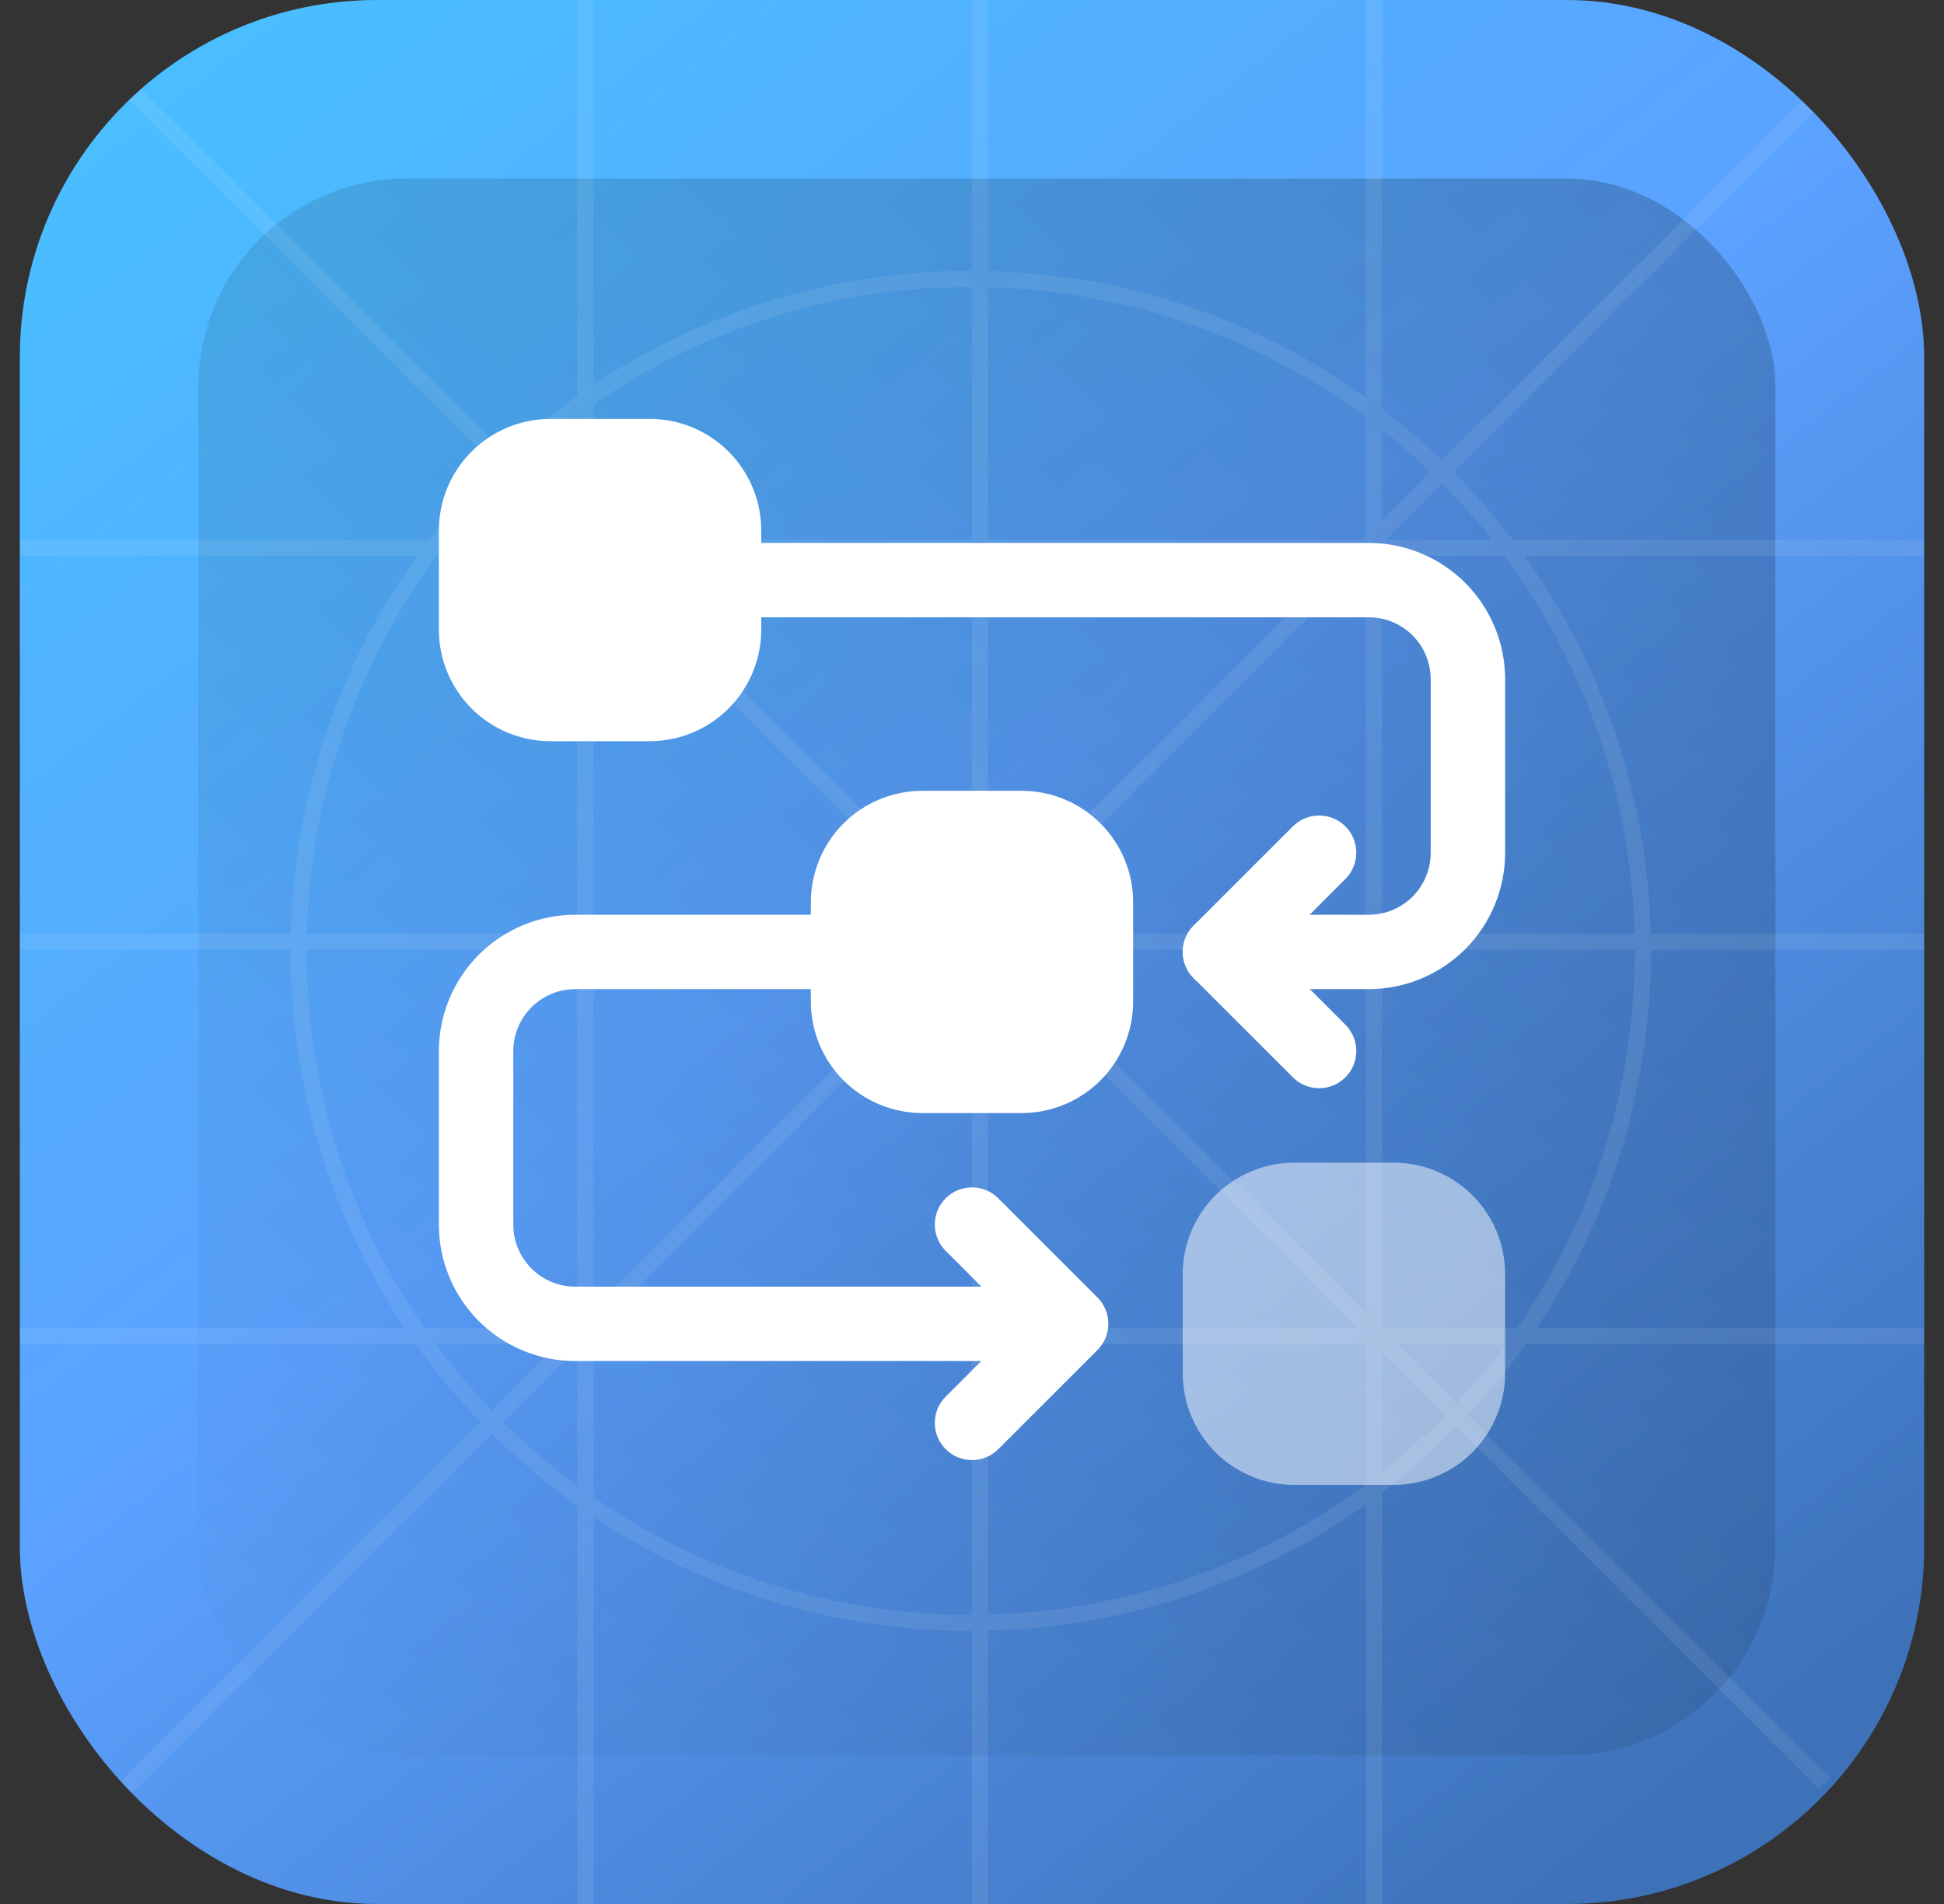 <svg width="49" height="48" viewBox="0 0 49 48" fill="none" xmlns="http://www.w3.org/2000/svg">
<rect x="0" y="0" width="49" height="48" fill="#333333" stroke="none"/>
<g clip-path="url(#clip0_1050_27383)">
<rect x="0.5" width="48" height="48" rx="9" fill="url(#paint0_linear_1050_27383)"/>
<rect opacity="0.2" x="5" y="4.5" width="39.75" height="39.75" rx="5.25" fill="url(#paint1_linear_1050_27383)"/>
<g style="mix-blend-mode:overlay" opacity="0.2">
<path fill-rule="evenodd" clip-rule="evenodd" d="M14.079 33.883L12.397 35.565C11.889 35.036 11.416 34.474 10.98 33.883H14.079ZM14.556 33.406L14.485 33.476H10.69C8.824 30.776 7.731 27.501 7.731 23.971L7.731 23.945H14.556V33.406ZM14.556 33.981L12.682 35.855C13.266 36.434 13.892 36.97 14.556 37.459V33.981ZM12.109 35.852L2.856 45.106L3.143 45.393L12.395 36.142C13.063 36.805 13.786 37.414 14.556 37.96L14.556 48.002H14.962L14.962 38.24C17.683 40.056 20.952 41.115 24.469 41.115L24.493 41.115V48.002H24.899V41.11C28.449 41.022 31.731 39.856 34.43 37.926V48.002H34.837V37.626C35.502 37.12 36.129 36.566 36.713 35.97L45.843 45.1L46.131 44.813L36.994 35.677C37.521 35.113 38.011 34.514 38.459 33.883H48.5V33.476H38.738C40.554 30.756 41.612 27.487 41.612 23.971L41.612 23.945H48.5V23.539H41.607C41.519 19.989 40.352 16.707 38.422 14.008L48.5 14.008V13.601L38.122 13.601C37.665 13.001 37.17 12.432 36.64 11.897L45.843 2.693L45.556 2.406L36.35 11.612C35.871 11.152 35.366 10.719 34.837 10.316V-0.061H34.43L34.43 10.017C31.731 8.087 28.449 6.92 24.899 6.832L24.899 -0.061H24.493L24.493 6.827L24.469 6.827C20.952 6.827 17.683 7.886 14.962 9.702L14.962 -0.061H14.556L14.556 9.982C13.925 10.43 13.326 10.919 12.763 11.445L3.431 2.113L3.143 2.4L12.469 11.726C11.874 12.31 11.321 12.937 10.815 13.601L0.438 13.601V14.008L10.515 14.008C8.585 16.707 7.418 19.989 7.33 23.539H0.438V23.945H7.325L7.325 23.971C7.325 27.487 8.383 30.756 10.199 33.476H0.438V33.883H10.479C10.973 34.58 11.519 35.238 12.109 35.852ZM36.062 11.899C35.671 11.524 35.262 11.167 34.837 10.831V13.125L36.062 11.899ZM34.43 13.532L34.36 13.601H24.899V7.239C28.465 7.329 31.754 8.535 34.43 10.519V13.532ZM33.954 14.008L24.899 23.062V14.008H33.954ZM24.998 23.539L34.43 14.107V23.539H24.998ZM24.493 24.044V33.476H15.06L24.493 24.044ZM24.016 23.945L14.962 32.999V23.945L24.016 23.945ZM34.935 13.601L36.352 12.184C36.797 12.633 37.216 13.106 37.608 13.601H34.935ZM37.957 33.883C37.569 34.409 37.152 34.912 36.707 35.389L35.201 33.883H37.957ZM36.426 35.683L34.837 34.094V37.111C35.396 36.669 35.927 36.192 36.426 35.683ZM34.43 23.945V33.112L25.263 23.945H34.43ZM34.219 33.476L24.899 24.157V33.476H34.219ZM24.493 14.008V23.175L15.326 14.008H24.493ZM24.282 23.539L14.962 14.219V23.539L24.282 23.539ZM14.556 10.484V13.238L13.051 11.733C13.527 11.288 14.03 10.871 14.556 10.484ZM14.344 13.601L12.757 12.014C12.248 12.512 11.772 13.042 11.33 13.601H14.344ZM7.737 23.539H14.556V14.008H11.018C9.033 16.684 7.827 19.973 7.737 23.539ZM14.962 10.194V13.601H24.493V7.234L24.469 7.234C20.938 7.234 17.662 8.327 14.962 10.194ZM37.919 14.008H34.837V23.539H41.2C41.11 19.973 39.904 16.684 37.919 14.008ZM41.206 23.945H34.837V33.476H38.247C40.113 30.776 41.206 27.501 41.206 23.971L41.206 23.945ZM34.43 37.423V33.883H24.899V40.703C28.465 40.613 31.754 39.408 34.43 37.423ZM24.493 40.709V33.883L14.962 33.883V37.749C17.662 39.615 20.938 40.709 24.469 40.709L24.493 40.709Z" fill="white" fill-opacity="0.4"/>
</g>
<path fill-rule="evenodd" clip-rule="evenodd" d="M20.438 22.748V25.248C20.438 25.994 20.734 26.709 21.261 27.237C21.789 27.764 22.504 28.061 23.25 28.061H25.75C26.496 28.061 27.211 27.764 27.739 27.237C28.266 26.709 28.562 25.994 28.562 25.248V22.748C28.562 22.002 28.266 21.287 27.739 20.759C27.211 20.232 26.496 19.936 25.75 19.936H23.25C22.504 19.936 21.789 20.232 21.261 20.759C20.734 21.287 20.438 22.002 20.438 22.748Z" fill="white"/>
<path fill-rule="evenodd" clip-rule="evenodd" d="M11.062 13.373V15.873C11.062 16.619 11.359 17.334 11.886 17.862C12.414 18.389 13.129 18.686 13.875 18.686H16.375C17.121 18.686 17.836 18.389 18.364 17.862C18.891 17.334 19.188 16.619 19.188 15.873V13.373C19.188 12.627 18.891 11.912 18.364 11.384C17.836 10.857 17.121 10.56 16.375 10.56H13.875C13.129 10.56 12.414 10.857 11.886 11.384C11.359 11.912 11.062 12.627 11.062 13.373Z" fill="white"/>
<path opacity="0.5" fill-rule="evenodd" clip-rule="evenodd" d="M29.812 32.123V34.623C29.812 35.369 30.109 36.084 30.636 36.612C31.164 37.139 31.879 37.435 32.625 37.435H35.125C35.871 37.435 36.586 37.139 37.114 36.612C37.641 36.084 37.938 35.369 37.938 34.623V32.123C37.938 31.377 37.641 30.662 37.114 30.134C36.586 29.607 35.871 29.311 35.125 29.311H32.625C31.879 29.311 31.164 29.607 30.636 30.134C30.109 30.662 29.812 31.377 29.812 32.123Z" fill="white"/>
<path fill-rule="evenodd" clip-rule="evenodd" d="M18.25 15.562H34.5C34.915 15.562 35.311 15.726 35.605 16.019C35.898 16.313 36.062 16.709 36.062 17.124V21.499C36.062 21.914 35.898 22.31 35.605 22.604C35.311 22.896 34.915 23.061 34.5 23.061H30.75C30.233 23.061 29.812 23.482 29.812 23.999C29.812 24.517 30.233 24.936 30.75 24.936H34.5C35.411 24.936 36.286 24.574 36.931 23.93C37.575 23.285 37.938 22.41 37.938 21.499C37.938 20.145 37.938 18.478 37.938 17.124C37.938 16.213 37.575 15.338 36.931 14.693C36.286 14.049 35.411 13.687 34.5 13.687C29.395 13.687 18.25 13.687 18.25 13.687C17.733 13.687 17.312 14.107 17.312 14.624C17.312 15.142 17.733 15.562 18.25 15.562Z" fill="white"/>
<path fill-rule="evenodd" clip-rule="evenodd" d="M25.75 32.437H14.5C14.085 32.437 13.689 32.272 13.395 31.979C13.102 31.685 12.938 31.289 12.938 30.874C12.938 29.52 12.938 27.853 12.938 26.499C12.938 26.084 13.102 25.688 13.395 25.394C13.689 25.102 14.085 24.936 14.5 24.936H21.375C21.892 24.936 22.312 24.517 22.312 23.999C22.312 23.482 21.892 23.061 21.375 23.061H14.5C13.589 23.061 12.714 23.424 12.069 24.068C11.425 24.713 11.062 25.588 11.062 26.499V30.874C11.062 31.785 11.425 32.66 12.069 33.305C12.714 33.949 13.589 34.312 14.5 34.312H25.75C26.267 34.312 26.688 33.892 26.688 33.374C26.688 32.856 26.267 32.437 25.75 32.437Z" fill="white"/>
<path fill-rule="evenodd" clip-rule="evenodd" d="M33.912 25.834L32.076 23.997L33.912 22.159C34.278 21.794 34.278 21.199 33.912 20.834C33.547 20.468 32.952 20.468 32.587 20.834L30.087 23.334C29.721 23.701 29.721 24.293 30.087 24.659L32.587 27.159C32.952 27.526 33.547 27.526 33.912 27.159C34.278 26.794 34.278 26.199 33.912 25.834Z" fill="white"/>
<path fill-rule="evenodd" clip-rule="evenodd" d="M25.162 36.534L27.662 34.034C28.028 33.668 28.028 33.075 27.662 32.709L25.162 30.209C24.797 29.843 24.202 29.843 23.837 30.209C23.471 30.574 23.471 31.169 23.837 31.534L25.673 33.372L23.837 35.209C23.471 35.574 23.471 36.169 23.837 36.534C24.202 36.901 24.797 36.901 25.162 36.534Z" fill="white"/>
</g>
<defs>
<linearGradient id="paint0_linear_1050_27383" x1="3.875" y1="1.125" x2="40.625" y2="48" gradientUnits="userSpaceOnUse">
<stop stop-color="#49BFFF"/>
<stop offset="0.476" stop-color="#5BA1FF"/>
<stop offset="1" stop-color="#3D71B8"/>
</linearGradient>
<linearGradient id="paint1_linear_1050_27383" x1="43.625" y1="5.25" x2="5" y2="45" gradientUnits="userSpaceOnUse">
<stop/>
<stop offset="1" stop-opacity="0"/>
</linearGradient>
<clipPath id="clip0_1050_27383">
<rect x="0.5" width="48" height="48" rx="9" fill="white"/>
</clipPath>
</defs>
</svg>
